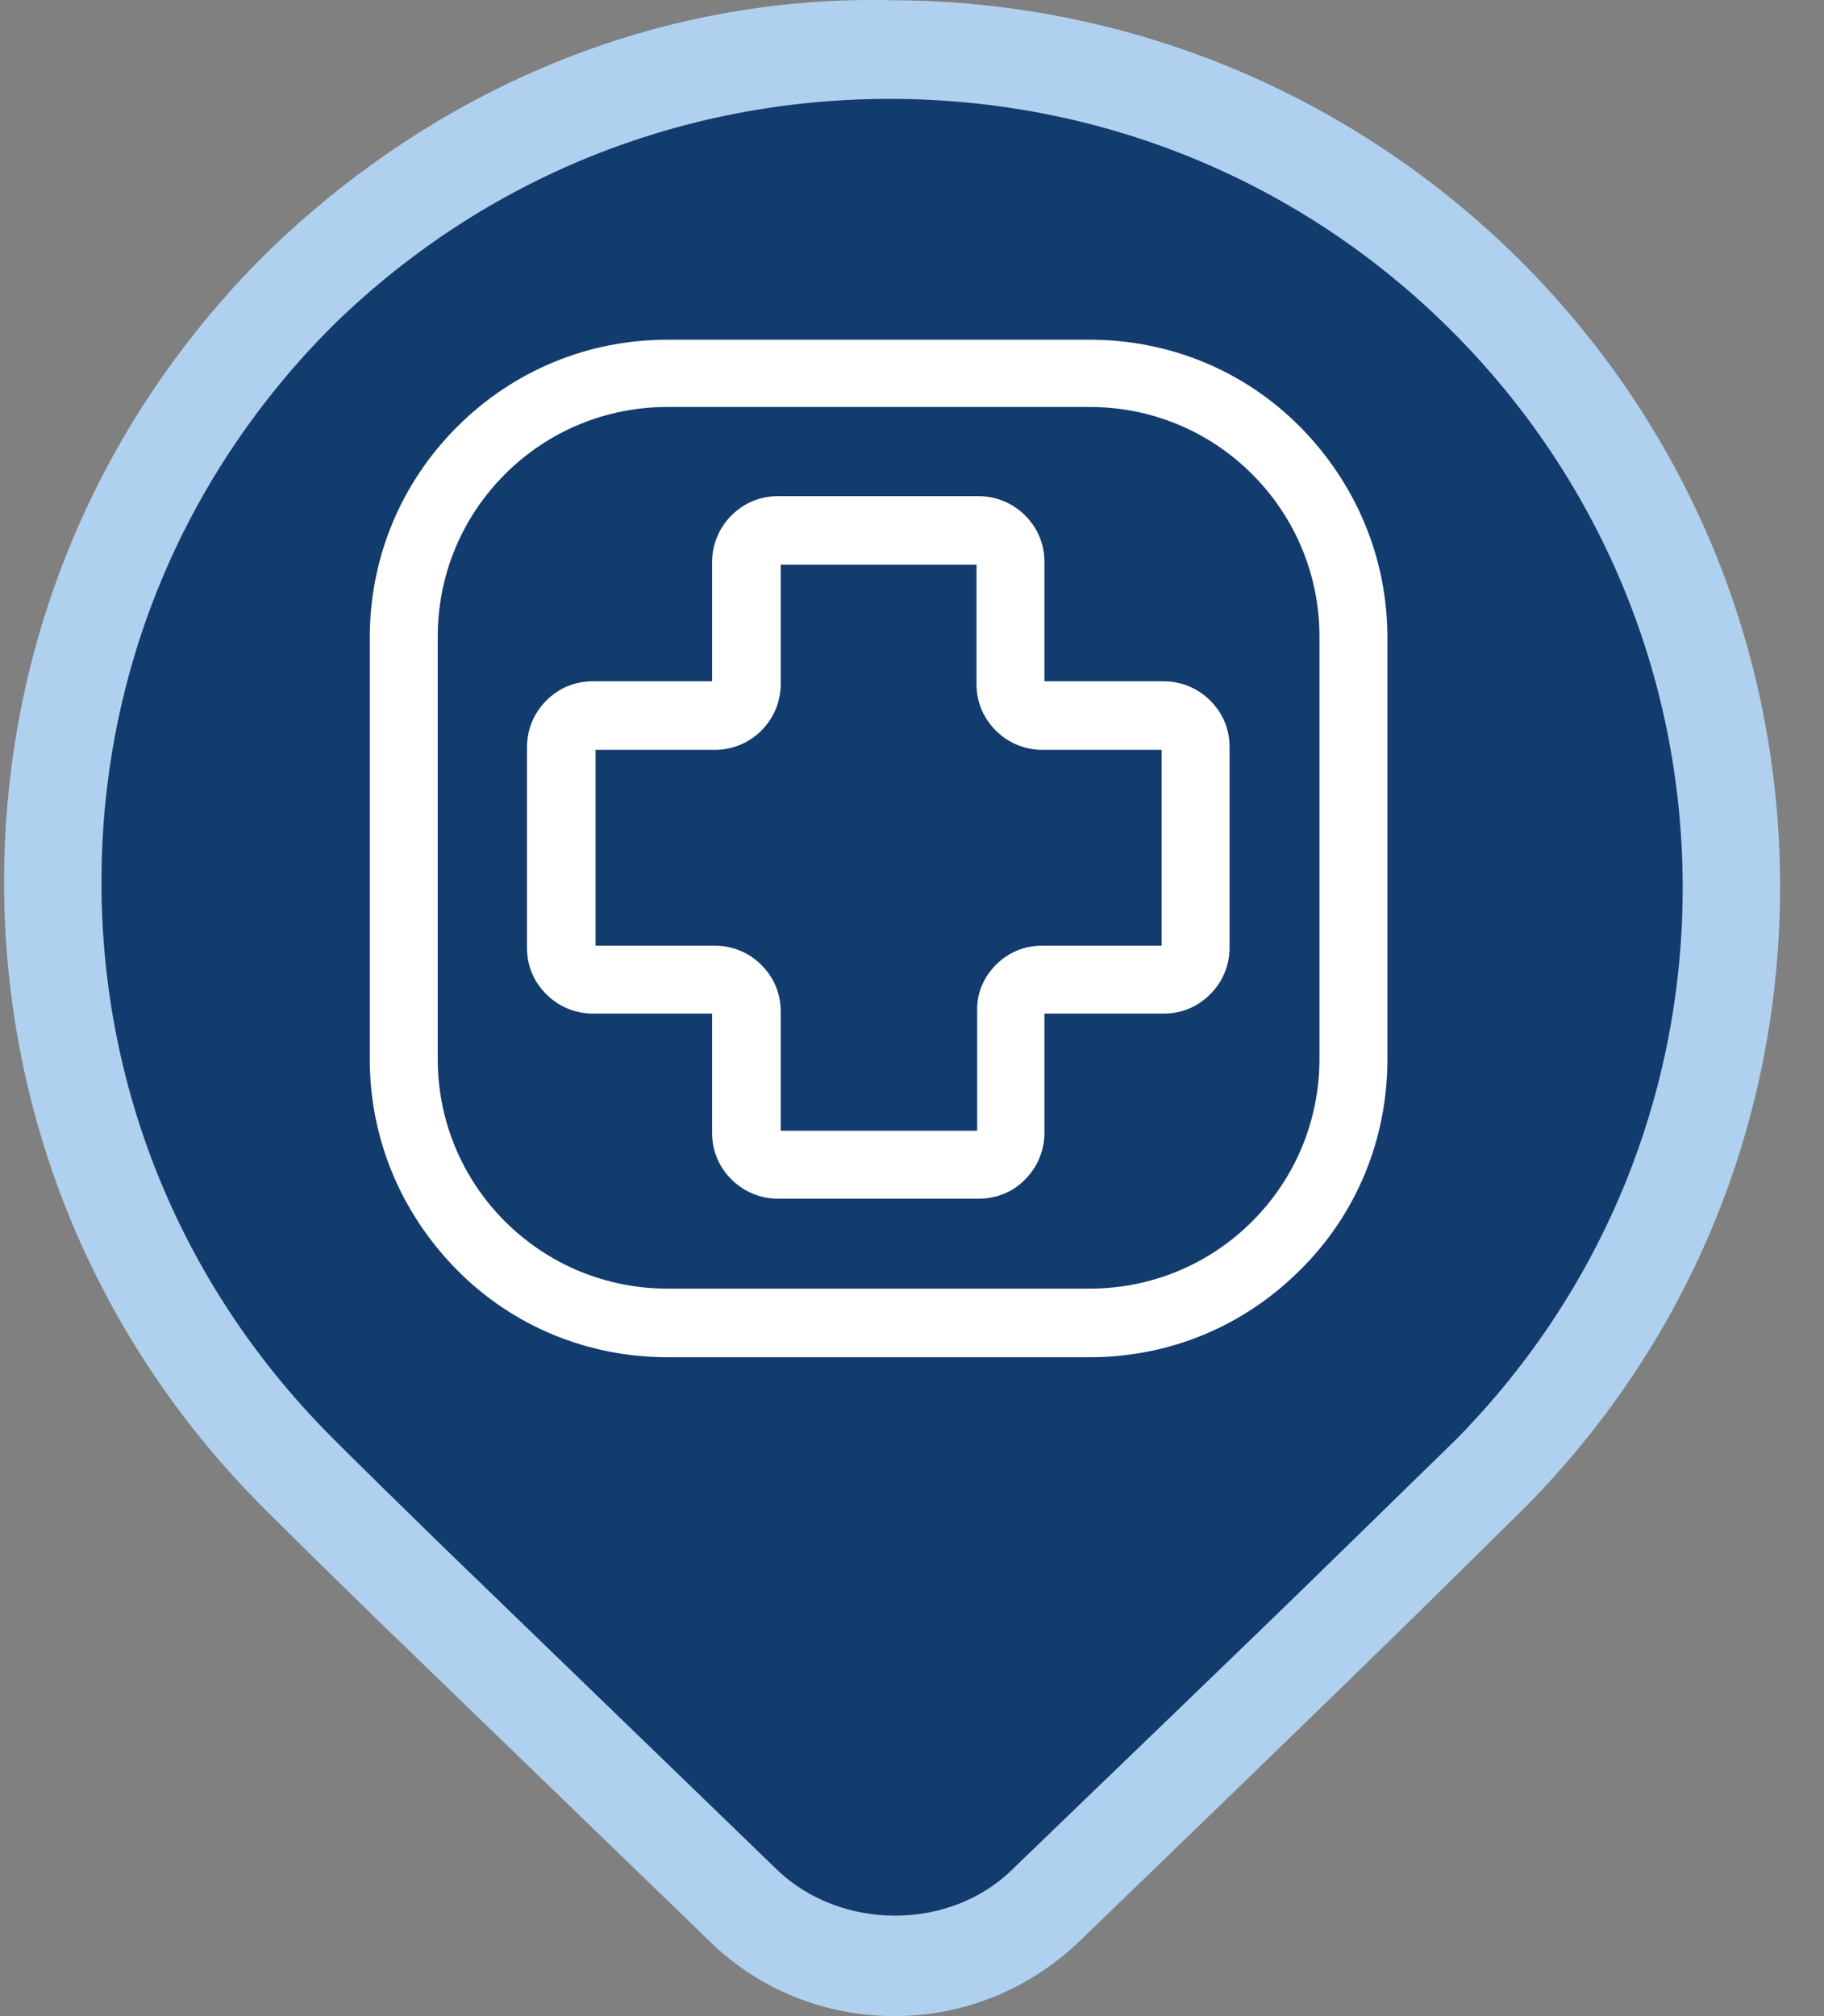 <svg width="38" height="42" viewBox="0 0 38 42" fill="none" xmlns="http://www.w3.org/2000/svg">
<rect x="0" y="0" width="38" height="42" fill="#808080" stroke="none"/>
<path d="M30.471 6.022C27.253 2.831 22.882 1.014 18.331 1C13.78 0.986 9.396 2.748 6.149 5.911C2.916 9.129 1.085 13.485 1.085 18.035C1.085 22.585 2.903 26.941 6.149 30.16C6.732 30.742 7.467 31.464 8.341 32.31L15.265 38.996C16.097 39.801 17.207 40.245 18.373 40.245C19.538 40.245 20.648 39.801 21.481 38.996C24.256 36.333 26.503 34.169 28.238 32.476L30.596 30.16C33.788 26.927 35.577 22.585 35.55 18.063C35.536 13.541 33.704 9.212 30.485 6.008" fill="#133C6E"/>
<path d="M22.702 28.274H13.906C12.255 28.274 10.687 27.636 9.521 26.456C8.356 25.277 7.704 23.723 7.704 22.073V13.278C7.704 11.613 8.356 10.059 9.521 8.894C10.7 7.715 12.255 7.077 13.906 7.077H22.702C24.353 7.077 25.921 7.715 27.087 8.894C28.252 10.073 28.904 11.627 28.904 13.278V22.073C28.904 23.723 28.266 25.291 27.087 26.456C25.907 27.636 24.353 28.274 22.702 28.274ZM13.906 8.478C12.629 8.478 11.422 8.977 10.52 9.879C9.618 10.781 9.119 11.988 9.119 13.264V22.059C9.119 23.335 9.618 24.542 10.52 25.444C11.422 26.345 12.629 26.845 13.906 26.845H22.702C23.979 26.845 25.186 26.345 26.087 25.444C26.989 24.542 27.489 23.335 27.489 22.059V13.264C27.489 11.988 26.989 10.781 26.087 9.879C25.186 8.977 23.979 8.478 22.702 8.478H13.906Z" fill="white"/>
<path d="M20.386 24.971H16.209C15.848 24.971 15.502 24.832 15.238 24.569C14.974 24.305 14.836 23.972 14.836 23.598V21.115H12.352C11.991 21.115 11.645 20.976 11.381 20.712C11.117 20.449 10.979 20.116 10.979 19.741V15.566C10.979 15.205 11.117 14.858 11.381 14.595C11.645 14.331 11.977 14.193 12.352 14.193H14.836V11.709C14.836 11.349 14.974 11.002 15.238 10.738C15.502 10.475 15.835 10.336 16.209 10.336H20.386C20.746 10.336 21.093 10.475 21.357 10.738C21.62 11.002 21.759 11.335 21.759 11.709V14.193H24.243C24.603 14.193 24.95 14.331 25.214 14.595C25.477 14.858 25.616 15.191 25.616 15.566V19.741C25.616 20.102 25.477 20.449 25.214 20.712C24.95 20.976 24.617 21.115 24.243 21.115H21.759V23.598C21.759 23.959 21.62 24.305 21.357 24.569C21.107 24.832 20.76 24.971 20.386 24.971ZM16.265 23.556H20.358V21.073C20.344 20.712 20.483 20.366 20.746 20.102C21.01 19.838 21.343 19.7 21.718 19.7H24.201V15.621H21.718C21.357 15.621 21.01 15.483 20.746 15.219C20.483 14.955 20.344 14.623 20.344 14.248V11.765H16.265V14.248C16.265 14.609 16.126 14.955 15.862 15.219C15.599 15.483 15.252 15.621 14.891 15.621H12.408V19.7H14.891C15.252 19.7 15.599 19.838 15.862 20.102C16.126 20.366 16.265 20.699 16.265 21.073V23.556Z" fill="white"/>
<path d="M18.636 42C17.181 42 15.807 41.445 14.782 40.439L7.751 33.638C6.87 32.775 6.112 32.035 5.517 31.44C2.012 27.947 0.085 23.304 0.085 18.373C0.085 13.442 2.012 8.799 5.517 5.306C9.043 1.855 13.675 -0.118 18.616 0.005C23.535 0.026 28.168 1.957 31.653 5.409C35.137 8.881 37.064 13.483 37.085 18.393C37.105 23.304 35.219 27.927 31.755 31.419L29.357 33.782C27.594 35.508 25.298 37.727 22.49 40.439C21.444 41.445 20.071 42 18.636 42ZM18.534 2.06C14.168 2.06 10.068 3.724 6.952 6.765C3.836 9.867 2.114 13.976 2.114 18.373C2.114 22.77 3.836 26.879 6.952 29.981C7.546 30.577 8.284 31.296 9.166 32.159L16.197 38.959C17.509 40.213 19.764 40.233 21.075 38.959C23.884 36.247 26.18 34.049 27.942 32.323L30.341 29.981C33.395 26.879 35.076 22.77 35.056 18.414C35.035 14.058 33.313 9.949 30.218 6.868C27.123 3.786 23.002 2.081 18.616 2.06H18.534Z" fill="#B0D0EF"/>
</svg>
